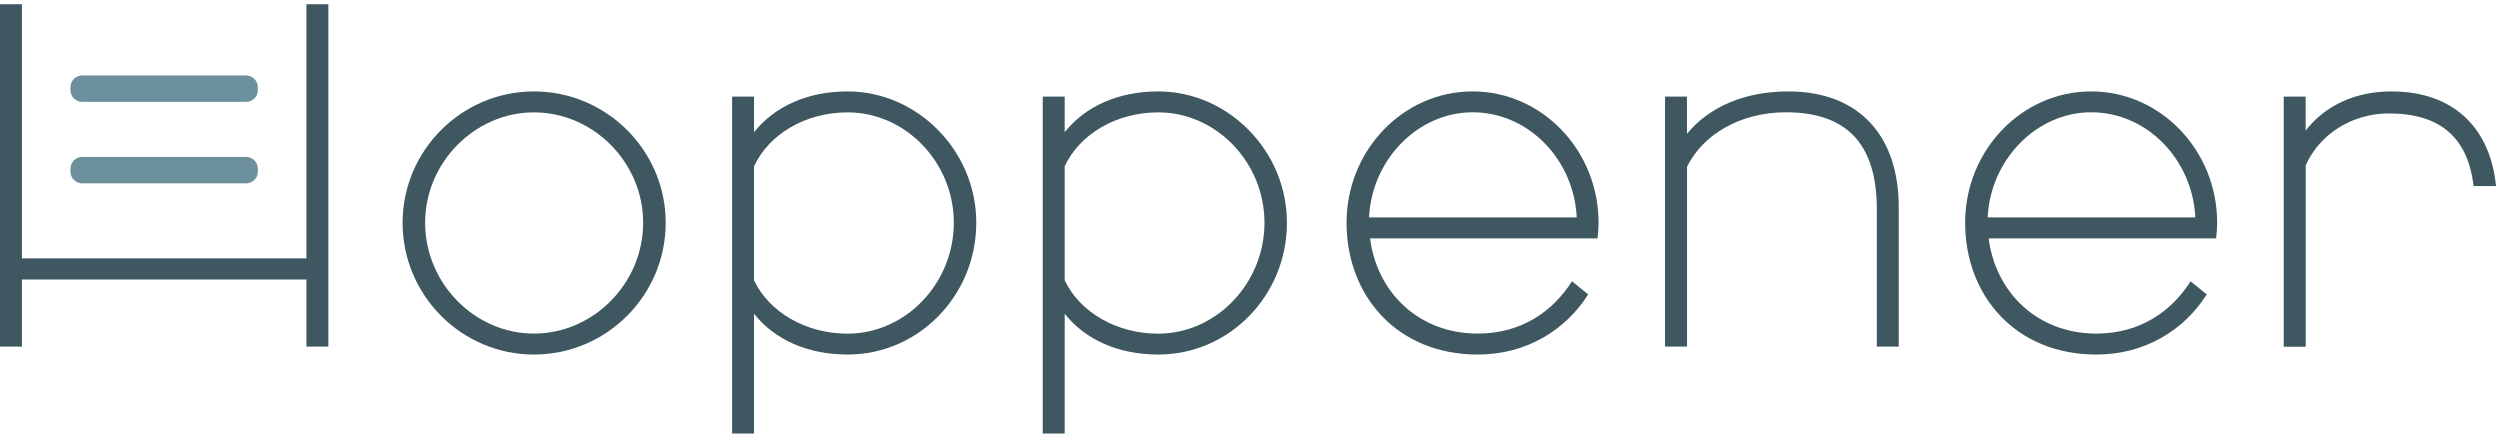 <svg width="173" height="30" viewBox="0 0 173 30" fill="none" xmlns="http://www.w3.org/2000/svg">
<path d="M22.723 23.985H21.205V19.342H1.517V23.985H0V0.293H1.517V17.879H21.205V0.293H22.723V23.985V23.985Z" fill="#3F5760"/>
<path d="M36.944 6.326C31.948 6.326 27.859 10.415 27.859 15.412C27.859 20.445 31.948 24.534 36.944 24.534C41.972 24.534 46.066 20.445 46.066 15.412C46.066 10.415 41.972 6.326 36.944 6.326ZM36.944 23.084C32.856 23.084 29.419 19.61 29.419 15.412C29.419 11.25 32.856 7.776 36.944 7.776C41.07 7.776 44.506 11.25 44.506 15.412C44.506 19.604 41.07 23.084 36.944 23.084Z" fill="#3F5760"/>
<path d="M50.661 29.994V6.686H52.178V9.148C53.628 7.338 55.907 6.326 58.656 6.326C63.469 6.326 67.558 10.415 67.558 15.412C67.558 20.445 63.579 24.534 58.656 24.534C55.907 24.534 53.622 23.523 52.178 21.713V30H50.661V29.994ZM66.004 15.412C66.004 11.25 62.677 7.776 58.656 7.776C55.761 7.776 53.226 9.263 52.178 11.506V19.397C53.226 21.603 55.761 23.09 58.656 23.09C62.677 23.084 66.004 19.604 66.004 15.412Z" fill="#3F5760"/>
<path d="M72.159 29.994V6.686H73.676V9.148C75.12 7.338 77.405 6.326 80.153 6.326C84.967 6.326 89.056 10.415 89.056 15.412C89.056 20.445 85.077 24.534 80.153 24.534C77.405 24.534 75.12 23.523 73.676 21.713V30H72.159V29.994ZM87.502 15.412C87.502 11.25 84.175 7.776 80.153 7.776C77.259 7.776 74.724 9.263 73.676 11.506V19.397C74.724 21.603 77.259 23.09 80.153 23.09C84.169 23.084 87.502 19.604 87.502 15.412Z" fill="#3F5760"/>
<path d="M108.78 19.464L109.902 20.372C108.348 22.834 105.63 24.534 102.266 24.534C96.654 24.534 93.181 20.445 93.181 15.412C93.181 10.415 97.087 6.326 101.901 6.326C106.715 6.326 110.621 10.415 110.621 15.412C110.621 15.918 110.547 16.497 110.547 16.497H94.808C95.277 20.189 98.135 23.084 102.26 23.084C105.307 23.084 107.476 21.524 108.78 19.464ZM94.741 15.046H109.109C108.927 11.067 105.782 7.77 101.907 7.77C98.105 7.77 94.918 11.067 94.741 15.046Z" fill="#3F5760"/>
<path d="M115.221 23.986V6.686H116.738V9.257C118.292 7.374 120.754 6.326 123.758 6.326C128.681 6.326 131.393 9.44 131.393 14.321V23.986H129.876V14.467C129.876 9.946 127.78 7.77 123.581 7.77C120.504 7.77 117.866 9.257 116.744 11.536V23.986H115.221Z" fill="#3F5760"/>
<path d="M151.587 19.464L152.708 20.372C151.154 22.834 148.436 24.534 145.073 24.534C139.461 24.534 135.988 20.445 135.988 15.412C135.988 10.415 139.893 6.326 144.707 6.326C149.521 6.326 153.427 10.415 153.427 15.412C153.427 15.918 153.354 16.497 153.354 16.497H137.615C138.084 20.189 140.942 23.084 145.067 23.084C148.114 23.084 150.289 21.524 151.587 19.464ZM137.547 15.046H151.916C151.733 11.067 148.589 7.77 144.713 7.77C140.911 7.77 137.73 11.067 137.547 15.046Z" fill="#3F5760"/>
<path d="M158.034 23.986V6.686H159.551V9.038C160.892 7.301 162.988 6.326 165.486 6.326C169.794 6.326 172.329 8.861 172.725 12.877H171.171C170.775 9.477 168.819 7.85 165.309 7.85C162.774 7.85 160.532 9.263 159.557 11.433V23.992H158.034V23.986Z" fill="#3F5760"/>
<path d="M17.025 12.688H5.691C5.24 12.688 4.875 12.322 4.875 11.871V11.676C4.875 11.225 5.24 10.859 5.691 10.859H17.025C17.476 10.859 17.842 11.225 17.842 11.676V11.871C17.848 12.322 17.482 12.688 17.025 12.688Z" fill="#6D909D"/>
<path d="M17.025 7.051H5.691C5.24 7.051 4.875 6.685 4.875 6.234V6.039C4.875 5.588 5.24 5.223 5.691 5.223H17.025C17.476 5.223 17.842 5.588 17.842 6.039V6.234C17.848 6.685 17.482 7.051 17.025 7.051Z" fill="#6D909D"/>
</svg>
